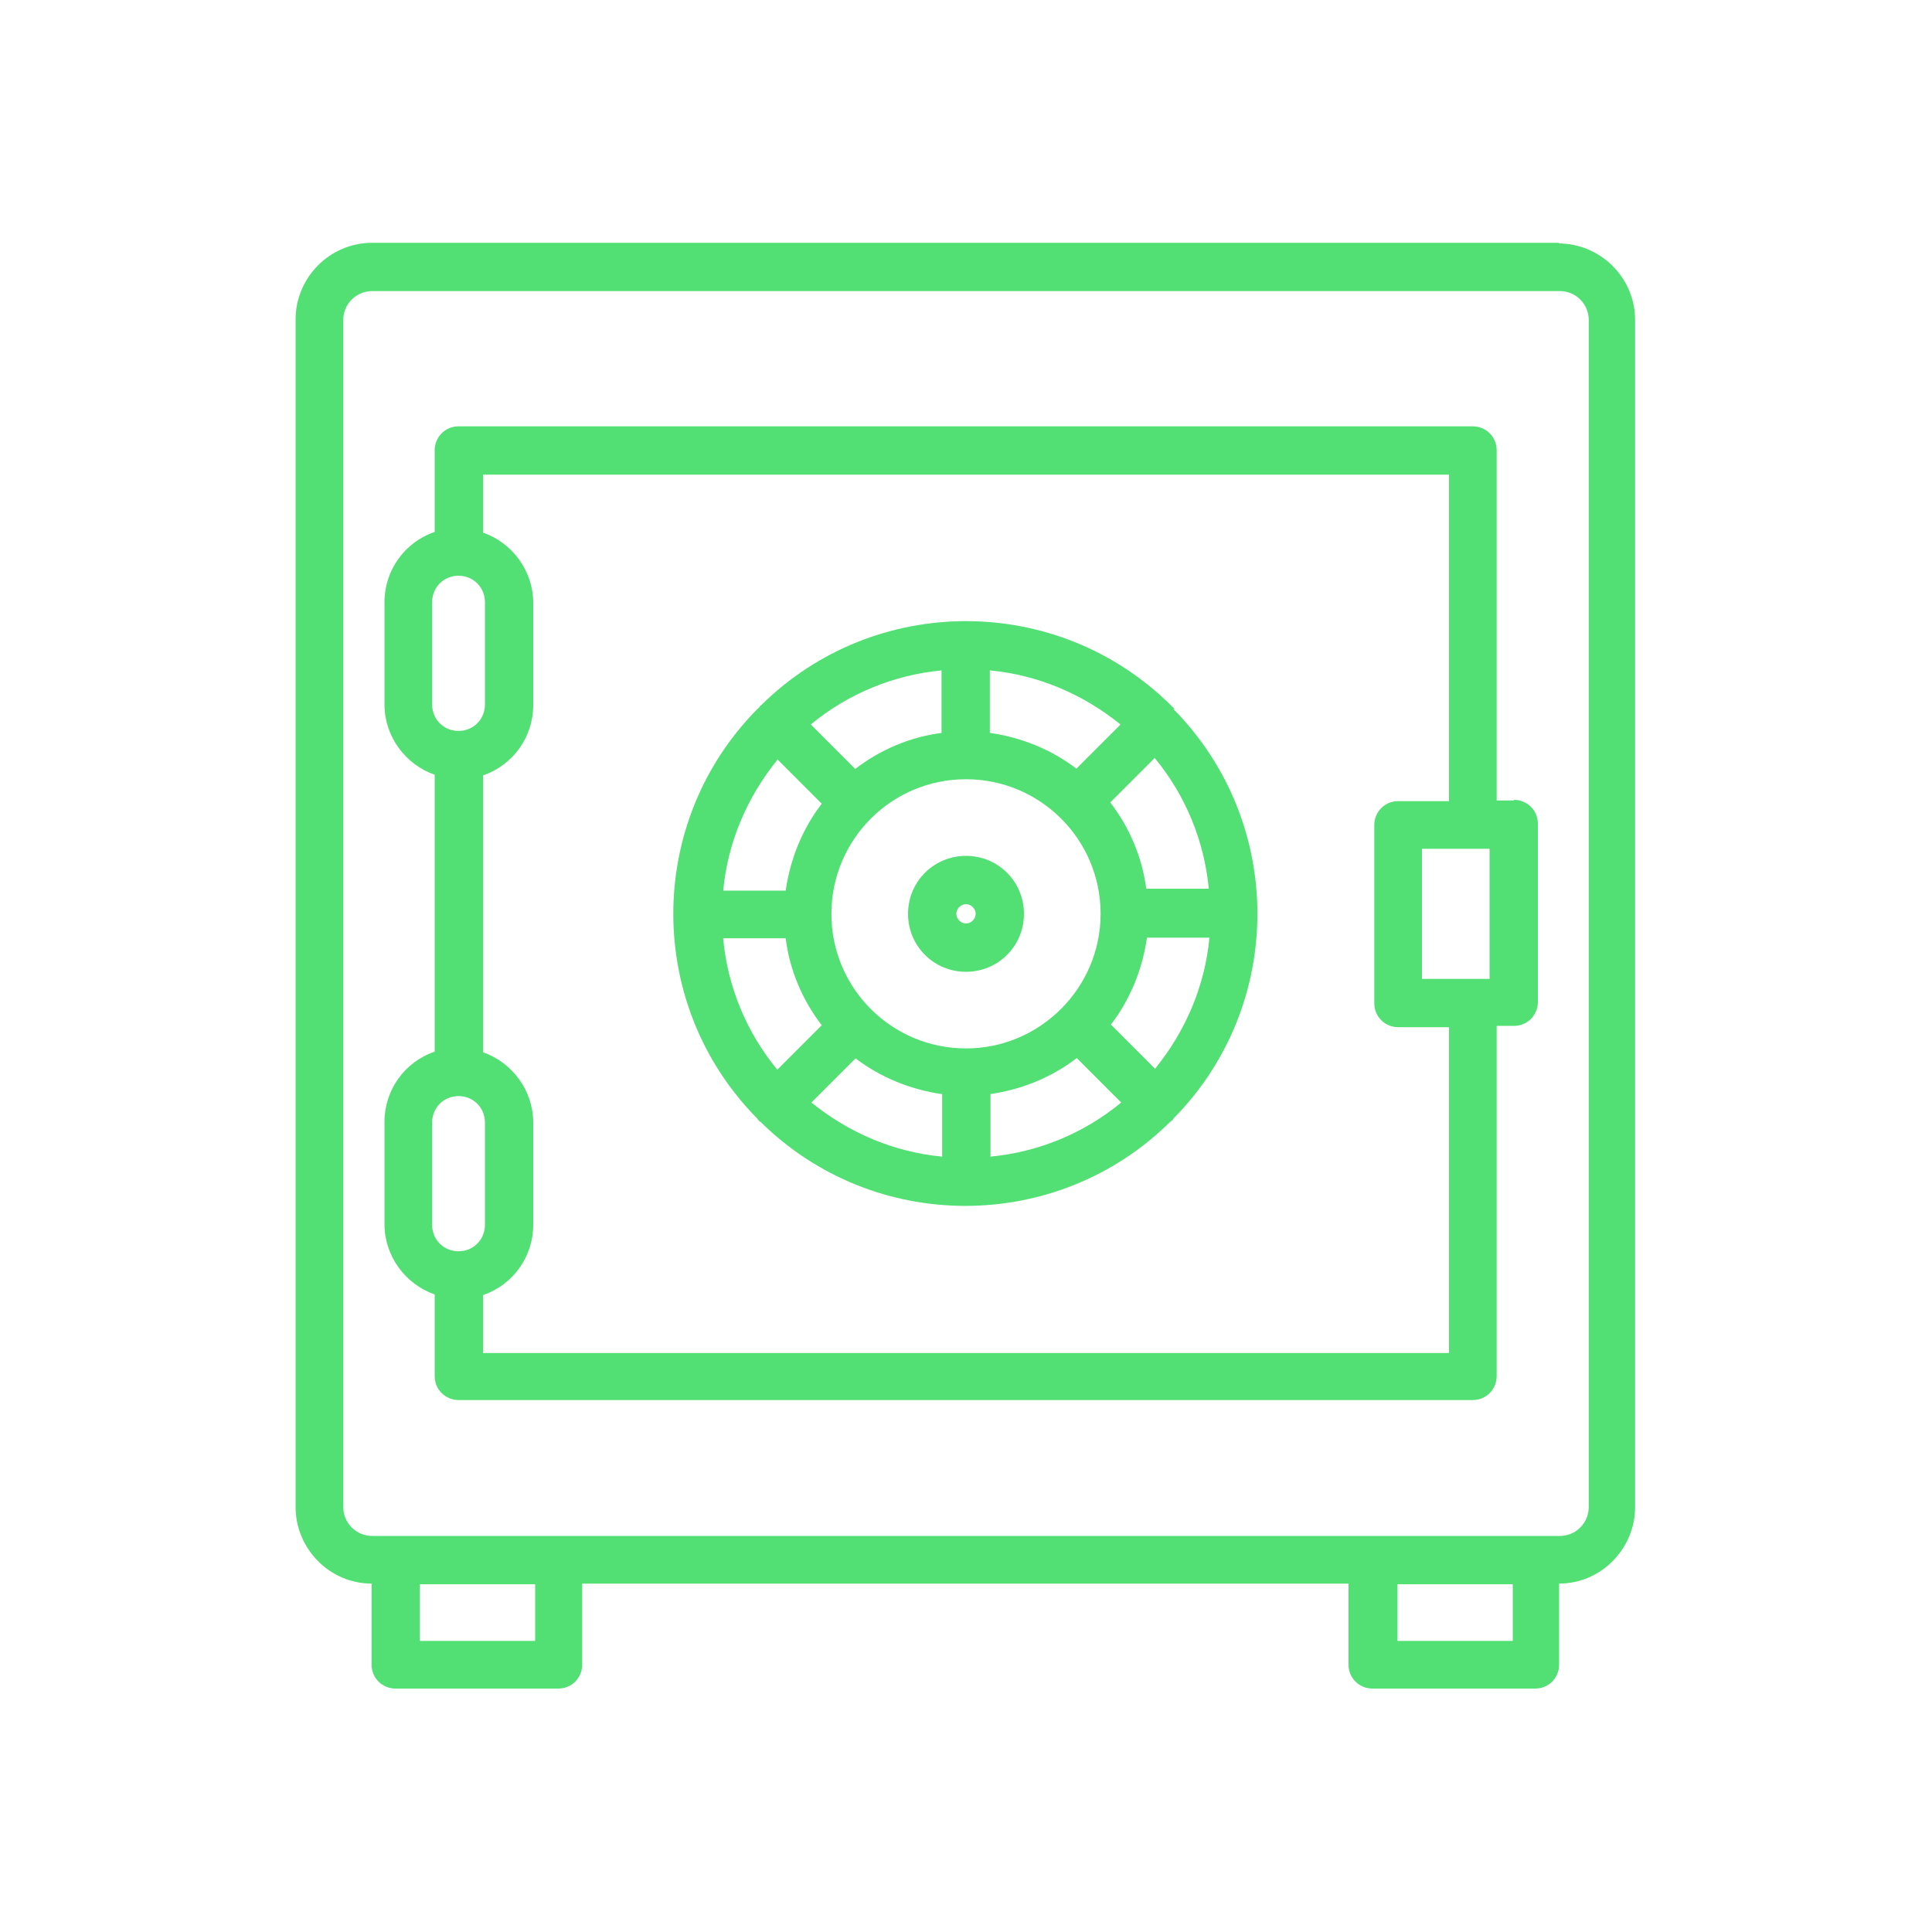 <?xml version="1.0" encoding="UTF-8"?>
<svg xmlns="http://www.w3.org/2000/svg" id="Layer_2" viewBox="0 0 30 30">
  <defs>
    <style>.cls-1{fill:#52df73;}</style>
  </defs>
  <path class="cls-1" d="m24.22,3.77H5.78c-.66,0-1.19.54-1.19,1.19v18.44c0,.65.53,1.19,1.18,1.19v1.26c0,.21.17.37.37.37h2.53c.21,0,.37-.17.37-.37v-1.26h11.9v1.26c0,.21.17.37.37.37h2.53c.21,0,.37-.17.37-.37v-1.26c.65,0,1.18-.54,1.18-1.19V4.97c0-.66-.54-1.19-1.19-1.19Zm-15.91,21.71h-1.79v-.88h1.79v.88Zm13.39,0v-.88h1.79v.88h-1.79Zm2.97-2.08c0,.25-.2.45-.45.45H5.78c-.25,0-.45-.2-.45-.45V4.97c0-.25.2-.45.45-.45h18.44c.25,0,.45.2.45.45v18.44Z"></path>
  <path class="cls-1" d="m18.24,11.01s-.02-.02-.03-.03c0,0-.02-.02-.03-.03-1.76-1.74-4.6-1.74-6.36,0-.01,0-.02.02-.03.03,0,.01-.02.02-.03.03-1.74,1.76-1.74,4.6,0,6.36,0,.01.02.02.02.03,0,0,.02.02.03.02,1.76,1.74,4.6,1.74,6.36,0,.01,0,.02-.02.03-.02,0,0,.02-.02.02-.03,1.74-1.76,1.74-4.6,0-6.36h0Zm-.3,5.59l-.69-.69c.3-.39.49-.86.56-1.35h.97c-.07.75-.37,1.45-.84,2.03Zm-6.71-2.03h.97c.06.49.26.96.56,1.35l-.69.69c-.48-.58-.77-1.29-.84-2.03h0Zm.84-2.78l.69.69c-.3.39-.49.86-.56,1.35h-.97c.07-.75.37-1.45.84-2.03h0Zm2.93,4.49c-1.15,0-2.09-.93-2.09-2.09,0-1.15.93-2.09,2.09-2.09,1.15,0,2.09.93,2.09,2.09h0c0,1.15-.94,2.09-2.09,2.09Zm1.72-4.34c-.39-.3-.86-.49-1.35-.56v-.97c.75.07,1.45.37,2.03.84l-.69.69Zm-2.09-.56c-.49.06-.96.26-1.35.56l-.69-.69c.58-.48,1.29-.77,2.03-.84v.97Zm-1.35,5.05c.39.3.86.49,1.35.56v.97c-.75-.07-1.45-.37-2.03-.84l.69-.69Zm2.09.56c.49-.07.96-.26,1.35-.56l.69.69c-.58.48-1.29.77-2.03.84v-.97Zm2.43-3.18c-.06-.49-.26-.96-.56-1.35l.69-.69c.48.58.77,1.29.84,2.03h-.97Z"></path>
  <path class="cls-1" d="m15,13.29c-.5,0-.9.4-.9.9,0,.5.4.9.9.9s.9-.4.9-.9c0-.5-.4-.9-.9-.9Zm0,1.05c-.08,0-.15-.07-.15-.15,0-.08.07-.15.15-.15.08,0,.15.07.15.15,0,.08-.07.15-.15.15Z"></path>
  <path class="cls-1" d="m23.51,12.43h-.27v-5.44c0-.21-.17-.37-.37-.37H7.12c-.21,0-.37.17-.37.37v1.27c-.47.16-.78.6-.78,1.09v1.59c0,.49.32.93.78,1.09v4.3c-.47.16-.78.6-.78,1.09v1.59c0,.49.32.93.78,1.09v1.27c0,.21.17.37.37.37h15.75c.21,0,.37-.17.37-.37v-5.44h.27c.21,0,.37-.17.37-.37v-2.77c0-.21-.17-.37-.37-.37h0Zm-.37,2.77h-1.06v-2.02h1.05v2.02ZM6.71,9.35c0-.23.18-.41.41-.41.23,0,.41.18.41.41v1.59c0,.23-.18.41-.41.41h0c-.23,0-.41-.18-.41-.41v-1.59Zm0,8.08c0-.23.18-.41.41-.41.23,0,.41.18.41.41v1.59c0,.23-.18.41-.41.41-.23,0-.41-.18-.41-.41v-1.59Zm15.79,3.58H7.5v-.9c.47-.16.78-.6.78-1.09v-1.59c0-.49-.32-.93-.78-1.09v-4.3c.47-.16.78-.6.78-1.09v-1.59c0-.49-.32-.93-.78-1.09v-.9h15v5.07h-.79c-.21,0-.37.17-.37.37v2.77c0,.21.17.37.37.37h.79v5.07Z"></path>
</svg>
